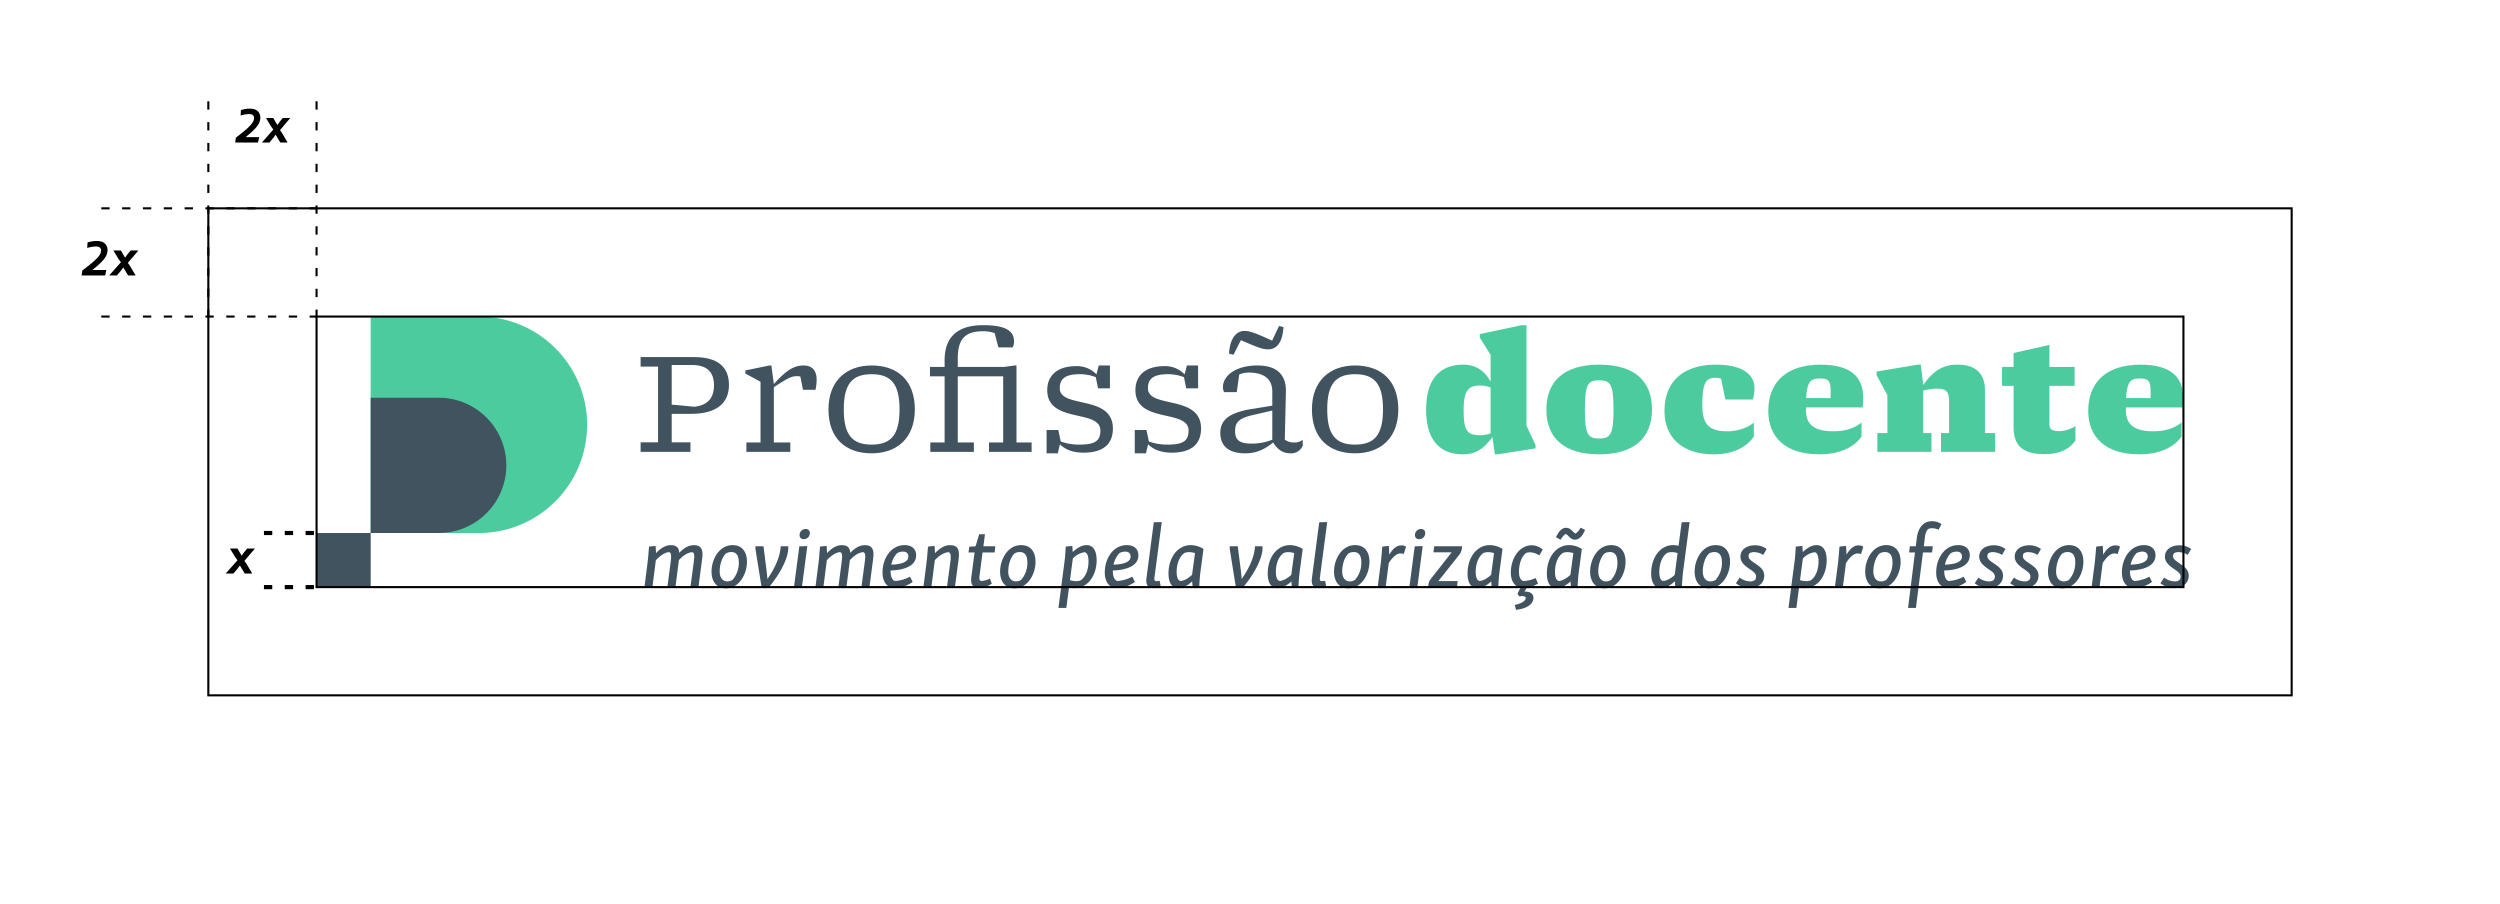 <?xml version="1.0" encoding="UTF-8"?> <svg xmlns="http://www.w3.org/2000/svg" id="Layer_1" data-name="Layer 1" width="1200" height="433.77" viewBox="0 0 1200 433.77"><defs><style> .cls-1 { fill: #41535f; } .cls-2 { fill: #4ccc9e; } .cls-3, .cls-4, .cls-5 { fill: none; stroke: #000; stroke-miterlimit: 10; } .cls-4 { stroke-width: 2px; } .cls-4, .cls-5 { stroke-dasharray: 4 6; } </style></defs><title>Marca_Horizontal_Respiro</title><g><g><path class="cls-1" d="M307.492,216.887v-4.58h8.37V175.983h-8.37v-4.58h25.584c11.45,0,16.82,4.659,16.82,13.424,0,8.766-6.081,13.819-18.162,13.819h-9.318v13.66h9.002v4.58Zm25.9-21.636c5.606-.711,9.318-3.475,9.318-10.345,0-6.791-3.79-9.712-10.739-9.712h-9.555v19.03Z"></path><path class="cls-1" d="M358.263,216.887v-4.501h6.791V183.248l-7.265-3.948v-1.5l11.529-2.369h.947l1.185,8.923c6.317-7.106,10.107-8.923,14.214-8.923,4.58,0,6.317,2.843,6.317,6.791a21.147,21.147,0,0,1-.553,4.896h-6.001l-1.263-6.396a9.836,9.836,0,0,0-1.658-.158c-2.369,0-3.948.632-11.055,5.291v26.531h7.896v4.501Z"></path><path class="cls-1" d="M418.353,217.597c-12.555,0-20.689-7.265-20.689-21.083,0-13.74,8.607-21.084,20.689-21.084,12.634,0,20.768,7.344,20.768,21.084C439.12,210.333,430.513,217.597,418.353,217.597Zm0-4.186c9.476,0,13.424-4.816,13.424-16.897,0-12.082-3.948-16.898-13.424-16.898-9.397,0-13.345,4.816-13.345,16.898C405.008,208.596,408.956,213.412,418.353,213.412Z"></path><path class="cls-1" d="M446.54,216.887v-4.501h6.87V180.642h-7.028v-4.501h7.028v-3.237c0-10.66,5.686-16.819,18.478-16.819,12.082,0,14.845,3.474,14.845,7.817a6.291,6.291,0,0,1-.632,2.843H479.231l-1.816-6.87a15.79,15.79,0,0,0-5.527-.869c-7.976,0-12.161,3.08-12.161,12.871v4.265h22.11l5.211-.711h.869v36.955h7.265v4.501H474.73v-4.501h6.791V180.642H459.727v31.743h7.739v4.501Z"></path><path class="cls-1" d="M502.365,217.597V206.385h5.606l1.184,5.527a25.72,25.72,0,0,0,9.002,1.5c7.818,0,10.029-2.053,10.029-6.79,0-4.58-5.054-5.765-10.66-7.028-6.949-1.579-14.846-3.316-14.846-12.318,0-6.633,4.343-11.528,13.898-11.528a12.904,12.904,0,0,1,9.712,3.947l1.105-4.264h5.37v10.977h-5.685l-1.105-5.37a20.835,20.835,0,0,0-7.739-1.421c-6.791,0-9.555,2.132-9.555,6.712,0,4.422,4.896,5.448,10.423,6.712,7.028,1.579,15.082,3.396,15.082,12.634,0,7.186-4.264,11.608-14.134,11.608-4.975,0-8.844-1.501-11.292-4.027l-1.027,4.343Z"></path><path class="cls-1" d="M544.687,217.597V206.385h5.606l1.184,5.527a25.72,25.72,0,0,0,9.002,1.5c7.818,0,10.029-2.053,10.029-6.79,0-4.58-5.054-5.765-10.66-7.028-6.949-1.579-14.846-3.316-14.846-12.318,0-6.633,4.343-11.528,13.898-11.528a12.904,12.904,0,0,1,9.712,3.947l1.105-4.264h5.37v10.977h-5.685l-1.105-5.37a20.835,20.835,0,0,0-7.739-1.421c-6.791,0-9.555,2.132-9.555,6.712,0,4.422,4.896,5.448,10.423,6.712,7.028,1.579,15.082,3.396,15.082,12.634,0,7.186-4.264,11.608-14.134,11.608-4.975,0-8.844-1.501-11.292-4.027l-1.027,4.343Z"></path><path class="cls-1" d="M597.67,217.597c-7.107,0-11.924-2.922-11.924-9.792,0-6.159,4.106-9.633,14.767-11.449l10.186-1.658v-6.791c0-6.159-4.264-9.081-11.292-9.081a11.056,11.056,0,0,0-4.58.947l-1.185,8.449h-6.08a5.61,5.61,0,0,1-.553-2.526c0-4.58,5.132-10.266,16.583-10.266,8.607,0,13.502,3.79,13.661,11.845l-.553,23.769a7.355,7.355,0,0,0,4.659,1.342,6.222,6.222,0,0,0,3.948-1.263v2.842a6.012,6.012,0,0,1-5.686,3.633c-3.237,0-5.922-1.105-8.528-5.212C606.513,216.177,602.486,217.597,597.67,217.597Zm-5.606-47.3-2.132-.553c.553-8.606,4.343-10.896,7.344-10.896,2.448,0,4.738.71,13.345,4.658l3.316-7.027,2.132.553c-.553,8.607-4.106,10.66-7.344,10.66-2.29,0-4.343-.553-13.108-4.422Zm9.081,42.641a26.062,26.062,0,0,0,9.555-1.895V197.067l-9.239,2.132c-6.475,1.5-8.607,3.237-8.607,7.659C592.853,211.359,594.985,212.938,601.144,212.938Z"></path><path class="cls-1" d="M650.415,217.597c-12.555,0-20.688-7.265-20.688-21.083,0-13.74,8.607-21.084,20.688-21.084,12.634,0,20.768,7.344,20.768,21.084C671.182,210.333,662.575,217.597,650.415,217.597Zm0-4.186c9.476,0,13.424-4.816,13.424-16.897,0-12.082-3.948-16.898-13.424-16.898-9.397,0-13.345,4.816-13.345,16.898C637.07,208.596,641.018,213.412,650.415,213.412Z"></path></g><g><path class="cls-2" d="M702.231,218.071c-10.423,0-17.688-6.08-17.688-21.479,0-14.766,6.712-21.557,17.846-21.557,6.08,0,10.344,3,13.108,8.212v-12.871l-5.212-8.37v-1.658l20.136-4.264h2.29v48.247l4.343,9.238v1.658l-18.083,2.843h-1.421l-1.185-8.291C712.023,215.702,707.996,218.071,702.231,218.071Zm8.607-9.16a14.006,14.006,0,0,0,4.659-.947V186.012a13.409,13.409,0,0,0-5.054-.947c-5.843,0-7.896,2.685-7.896,11.687C702.547,207.253,704.442,208.911,710.838,208.911Z"></path><path class="cls-2" d="M767.611,218.071c-17.135,0-25.348-8.055-25.348-21.399,0-13.66,8.37-21.636,25.348-21.636,17.135,0,25.348,7.976,25.348,21.479C792.959,210.016,784.588,218.071,767.611,218.071Zm0-7.58c5.448,0,6.87-2.054,6.87-13.977,0-12.003-1.421-13.978-6.87-13.978-5.449,0-6.87,1.975-6.87,14.135C760.741,208.437,762.162,210.491,767.611,210.491Z"></path><path class="cls-2" d="M822.647,218.071c-15.083,0-23.689-7.976-23.689-20.847,0-14.766,9.791-22.188,24.716-22.188,12.792,0,18.478,4.816,18.478,11.213a19.026,19.026,0,0,1-.79,5.527h-13.187l-2.053-10.028a9.56,9.56,0,0,0-2.685-.395c-4.106,0-6.317,1.5-6.317,12.949,0,9.081,2.843,12.714,12.082,12.714,4.817,0,9.713-1.658,12.634-4.186v6.712C838.282,214.834,831.57,218.071,822.647,218.071Z"></path><path class="cls-2" d="M873.339,218.071c-16.267,0-24.558-8.133-24.558-20.847,0-14.608,9.634-22.188,25.032-22.188,12.95,0,20.531,4.58,20.531,15.95,0,1.185-.079,3.238-.237,4.58H866.864V196.909c0,7.265,4.422,10.107,13.266,10.107,6.081,0,10.187-1.658,13.424-4.186v6.712C889.922,214.834,882.736,218.071,873.339,218.071Zm-6.396-27.006h11.766v-3.316c0-5.29-1.264-6.08-5.37-6.08C868.838,181.669,867.417,183.564,866.943,191.065Z"></path><path class="cls-2" d="M901.132,216.887v-9.002h4.817V189.644l-5.211-9.634v-1.658l19.741-3.316h1.5l1.185,9.791c5.211-7.58,10.187-9.791,16.424-9.791,8.371,0,13.187,3.869,13.187,12.318v20.53h4.896v9.002h-25.979v-9.002h3.869V192.961c0-5.133-1.342-6.396-5.922-6.396a26.202,26.202,0,0,0-6.475.948v20.372h3.948v9.002Z"></path><path class="cls-2" d="M981.435,217.992c-11.213,0-14.924-4.658-14.924-13.187v-19.583h-5.527v-9.081H966.511v-6.712l17.214-3.869v10.581h12.082v9.081H983.725v18.161c0,2.369.71,3.554,4.896,3.554a14.636,14.636,0,0,0,7.581-2.448v6.949C993.28,215.702,988.384,217.992,981.435,217.992Z"></path><path class="cls-2" d="M1026.917,218.071c-16.267,0-24.558-8.133-24.558-20.847,0-14.608,9.634-22.188,25.032-22.188,12.95,0,20.531,4.58,20.531,15.95,0,1.185-.079,3.238-.237,4.58h-27.243V196.909c0,7.265,4.422,10.107,13.266,10.107,6.081,0,10.187-1.658,13.424-4.186v6.712C1043.499,214.834,1036.313,218.071,1026.917,218.071Zm-6.396-27.006h11.766v-3.316c0-5.29-1.264-6.08-5.37-6.08C1022.416,181.669,1020.994,183.564,1020.52,191.065Z"></path></g><g><path class="cls-1" d="M314.693,262.033l.208,3.45c2.037-2.203,4.448-3.824,7.066-3.824,2.909,0,3.948,1.413,4.073,3.699,2.037-2.161,4.406-3.699,7.066-3.699,3.824,0,4.448,2.66,3.949,6.359l-1.787,13.8h-3.866l1.704-12.802c.291-2.328.25-3.7-.873-3.99-2.286.207-4.365,1.704-6.36,3.782l-1.663,13.01h-3.865l1.663-12.761c.291-2.286.208-3.824-.873-4.031-1.912.083-4.281,1.662-6.318,3.823l-1.663,12.969h-3.824l1.455-11.389c.208-1.497.374-3.201.748-8.063Z"></path><path class="cls-1" d="M351.639,261.659c4.78,0,6.941,3.491,6.9,8.146-.042,5.694-3.658,12.595-10.142,12.595-4.531,0-6.9-3.408-6.858-8.147C341.58,268.558,345.113,261.659,351.639,261.659Zm-.624,3.325a4.999,4.999,0,0,0-2.536.665c-1.87,1.787-2.993,5.154-3.034,8.562-.042,2.826,1.289,4.863,3.658,4.863a5.109,5.109,0,0,0,2.494-.707,12.315,12.315,0,0,0,3.034-8.479C354.632,266.896,353.593,264.984,351.015,264.984Z"></path><path class="cls-1" d="M378.362,262.199v.998c0,4.322-3.492,11.763-9.228,18.579l-3.575.083-2.826-17.665a6.485,6.485,0,0,1-.083-1.995h3.824l1.538,12.096.333,3.45h.166c3.284-4.863,5.944-10.226,6.235-15.546Z"></path><path class="cls-1" d="M387.503,262.116,384.926,281.818h-3.824L383.679,262.241Zm-.79-8.188a1.813,1.813,0,0,1,1.995,1.912,2.842,2.842,0,0,1-2.868,2.951,1.827,1.827,0,0,1-2.037-1.912A2.851,2.851,0,0,1,386.713,253.928Z"></path><path class="cls-1" d="M396.77,262.033l.208,3.45c2.037-2.203,4.448-3.824,7.066-3.824,2.909,0,3.948,1.413,4.073,3.699,2.037-2.161,4.406-3.699,7.066-3.699,3.824,0,4.448,2.66,3.949,6.359l-1.787,13.8h-3.866l1.704-12.802c.291-2.328.25-3.7-.873-3.99-2.286.207-4.365,1.704-6.36,3.782l-1.663,13.01h-3.865l1.663-12.761c.291-2.286.208-3.824-.873-4.031-1.912.083-4.281,1.662-6.318,3.823l-1.663,12.969H391.408l1.455-11.389c.208-1.497.374-3.201.748-8.063Z"></path><path class="cls-1" d="M434.173,261.659c3.492,0,5.57,1.829,5.57,4.904,0,5.279-6.11,7.108-12.262,7.274v.249c0,2.411.624,4.281,2.078,4.78a16.551,16.551,0,0,0,7.232-2.078l1.289,2.535a15.599,15.599,0,0,1-8.438,2.951c-3.99,0-6.027-3.117-6.027-7.481C423.616,267.893,427.772,261.659,434.173,261.659Zm-6.359,9.394c4.281-.166,8.188-1.039,8.188-3.907,0-1.538-.956-2.369-2.577-2.369a5.849,5.849,0,0,0-2.827.748A11.464,11.464,0,0,0,427.814,271.053Z"></path><path class="cls-1" d="M448.593,262.033l.208,3.491c2.12-2.286,4.655-3.865,7.149-3.865,4.281,0,4.697,2.826,4.156,6.941l-1.746,13.218h-3.824l1.621-12.013c.291-2.369.457-4.405-.873-4.779-2.162.166-4.531,1.662-6.567,3.823l-1.663,12.969H443.231l1.455-11.389c.208-1.497.374-3.201.748-8.063Z"></path><path class="cls-1" d="M465.257,262.449l3.034-.25,1.704-5.735,2.785-.042L472.032,262.199h5.736l-.374,2.993H471.616l-1.455,11.306c-.208,1.579.083,2.369.998,2.369a10.162,10.162,0,0,0,3.99-1.164l.915,2.452a12.224,12.224,0,0,1-6.359,2.12c-2.619,0-3.907-1.787-3.492-5.071l1.58-12.012h-2.91Z"></path><path class="cls-1" d="M490.152,261.659c4.78,0,6.941,3.491,6.9,8.146-.042,5.694-3.658,12.595-10.142,12.595-4.531,0-6.9-3.408-6.858-8.147C480.093,268.558,483.626,261.659,490.152,261.659Zm-.624,3.325a4.999,4.999,0,0,0-2.536.665c-1.87,1.787-2.993,5.154-3.034,8.562-.042,2.826,1.289,4.863,3.658,4.863a5.109,5.109,0,0,0,2.494-.707,12.315,12.315,0,0,0,3.034-8.479C493.144,266.896,492.105,264.984,489.528,264.984Z"></path><path class="cls-1" d="M515.75,282.317a8.645,8.645,0,0,1-2.619-.375l-1.289,9.852h-3.782l2.909-22.279c.208-1.538.375-2.992.582-7.148l3.159-.333.208,2.951c2.078-1.995,4.406-3.325,6.65-3.325,3.492,0,4.78,3.242,4.822,7.066C526.432,276.29,522.11,282.317,515.75,282.317Zm3.034-3.783c2.369-1.704,3.699-5.112,3.699-9.061,0-2.452-.582-4.24-1.912-4.406a9.713,9.713,0,0,0-5.611,3.034L513.589,278.451a9.747,9.747,0,0,0,2.951.499A5.993,5.993,0,0,0,518.784,278.534Z"></path><path class="cls-1" d="M540.852,261.659c3.492,0,5.57,1.829,5.57,4.904,0,5.279-6.11,7.108-12.262,7.274v.249c0,2.411.624,4.281,2.078,4.78a16.551,16.551,0,0,0,7.232-2.078L544.759,279.324a15.599,15.599,0,0,1-8.438,2.951c-3.99,0-6.027-3.117-6.027-7.481C530.295,267.893,534.451,261.659,540.852,261.659Zm-6.359,9.394c4.281-.166,8.188-1.039,8.188-3.907,0-1.538-.956-2.369-2.577-2.369a5.849,5.849,0,0,0-2.827.748A11.464,11.464,0,0,0,534.492,271.053Z"></path><path class="cls-1" d="M550.284,277.662l3.533-26.977,3.824-.083-3.492,26.561c-.166,1.288.084,1.787.956,1.787a6.502,6.502,0,0,0,1.538-.208l.499,2.743a8.04,8.04,0,0,1-3.45.79C550.99,282.275,549.91,280.654,550.284,277.662Z"></path><path class="cls-1" d="M571.563,261.659a11.806,11.806,0,0,1,6.11,1.829l-1.497,11.306c-.166,1.33-.333,2.992-.54,6.816l-3.159.416-.249-2.951c-1.912,1.828-4.406,3.242-6.65,3.242-3.409,0-4.697-3.201-4.697-7.025C560.881,267.686,565.245,261.659,571.563,261.659Zm.623,14.257,1.414-10.433a10.29,10.29,0,0,0-2.868-.457,5.954,5.954,0,0,0-2.203.415c-2.411,1.663-3.741,5.154-3.741,9.103,0,2.453.624,4.157,1.912,4.323C568.446,278.742,570.524,277.495,572.186,275.916Z"></path><path class="cls-1" d="M606.015,262.199v.998c0,4.322-3.492,11.763-9.228,18.579l-3.575.083-2.826-17.665a6.485,6.485,0,0,1-.083-1.995h3.824l1.538,12.096.333,3.45h.166c3.284-4.863,5.944-10.226,6.235-15.546Z"></path><path class="cls-1" d="M619.188,261.659a11.807,11.807,0,0,1,6.11,1.829L623.802,274.794c-.166,1.33-.333,2.992-.54,6.816l-3.159.416-.25-2.951c-1.912,1.828-4.406,3.242-6.65,3.242-3.408,0-4.697-3.201-4.697-7.025C608.506,267.686,612.871,261.659,619.188,261.659Zm.624,14.257,1.414-10.433a10.29,10.29,0,0,0-2.868-.457,5.954,5.954,0,0,0-2.203.415c-2.411,1.663-3.741,5.154-3.741,9.103,0,2.453.624,4.157,1.912,4.323C616.071,278.742,618.149,277.495,619.812,275.916Z"></path><path class="cls-1" d="M629.701,277.662l3.533-26.977,3.824-.083-3.492,26.561c-.166,1.288.084,1.787.956,1.787a6.502,6.502,0,0,0,1.538-.208l.499,2.743a8.04,8.04,0,0,1-3.45.79C630.407,282.275,629.327,280.654,629.701,277.662Z"></path><path class="cls-1" d="M650.44,261.659c4.78,0,6.941,3.491,6.9,8.146-.042,5.694-3.658,12.595-10.142,12.595-4.531,0-6.9-3.408-6.858-8.147C640.381,268.558,643.914,261.659,650.44,261.659Zm-.624,3.325a4.999,4.999,0,0,0-2.536.665c-1.87,1.787-2.993,5.154-3.034,8.562-.042,2.826,1.289,4.863,3.658,4.863a5.109,5.109,0,0,0,2.494-.707,12.315,12.315,0,0,0,3.034-8.479C653.432,266.896,652.393,264.984,649.816,264.984Z"></path><path class="cls-1" d="M666.646,262.033l.208,4.198c1.621-2.743,3.45-4.447,5.819-4.447a3.89,3.89,0,0,1,2.245.623l-1.123,3.533a4.805,4.805,0,0,0-1.538-.291c-1.912,0-3.783,1.746-5.653,4.613l-1.497,11.556h-3.824l1.496-11.514c.167-1.496.333-3.159.707-7.938Z"></path><path class="cls-1" d="M682.895,262.116l-2.577,19.702H676.494l2.577-19.577Zm-.79-8.188a1.813,1.813,0,0,1,1.995,1.912,2.842,2.842,0,0,1-2.868,2.951,1.826,1.826,0,0,1-2.037-1.912A2.851,2.851,0,0,1,682.105,253.928Z"></path><path class="cls-1" d="M701.764,262.199a6.482,6.482,0,0,1-1.705,4.572L690.417,278.908h9.269l-.333,2.91H685.553c.042-2.245.499-3.034,1.995-4.905l9.269-11.804h-8.771l.375-2.91Z"></path><path class="cls-1" d="M715.103,261.659a11.807,11.807,0,0,1,6.11,1.829L719.717,274.794c-.166,1.33-.333,2.992-.54,6.816l-3.159.416-.25-2.951c-1.912,1.828-4.406,3.242-6.65,3.242-3.408,0-4.697-3.201-4.697-7.025C704.421,267.686,708.786,261.659,715.103,261.659Zm.624,14.257,1.414-10.433a10.29,10.29,0,0,0-2.868-.457,5.954,5.954,0,0,0-2.203.415c-2.411,1.663-3.741,5.154-3.741,9.103,0,2.453.624,4.157,1.912,4.323C711.986,278.742,714.064,277.495,715.727,275.916Z"></path><path class="cls-1" d="M735.218,261.742a7.758,7.758,0,0,1,5.278,2.078l-1.621,2.785a8.376,8.376,0,0,0-4.489-1.496,4.951,4.951,0,0,0-1.871.332c-1.995,1.496-3.408,4.863-3.408,9.062,0,2.66.873,3.99,2.078,4.405a15.976,15.976,0,0,0,5.944-1.454l1.123,2.66a14.049,14.049,0,0,1-5.445,2.036l-1.039,1.871a3.556,3.556,0,0,1,.624-.042c2.245.042,3.658,1.122,3.658,3.034,0,2.826-3.117,5.195-8.354,5.694l-.624-2.327c3.658-.832,5.196-1.995,5.362-3.492a1.929,1.929,0,0,0-1.787-.748,6.213,6.213,0,0,0-1.413.167l-.832-1.414,1.455-2.784c-3.034-.624-4.655-3.45-4.655-7.315C725.2,267.893,729.357,261.742,735.218,261.742Z"></path><path class="cls-1" d="M753.171,261.659a11.806,11.806,0,0,1,6.11,1.829l-1.497,11.306c-.166,1.33-.333,2.992-.54,6.816l-3.159.416-.249-2.951c-1.912,1.828-4.406,3.242-6.65,3.242-3.409,0-4.697-3.201-4.697-7.025C742.488,267.686,746.852,261.659,753.171,261.659Zm.623,14.257,1.414-10.433a10.29,10.29,0,0,0-2.868-.457,5.954,5.954,0,0,0-2.203.415c-2.411,1.663-3.741,5.154-3.741,9.103,0,2.453.624,4.157,1.912,4.323C750.053,278.742,752.131,277.495,753.794,275.916Zm-1.995-22.57c2.037,0,3.201,2.037,4.323,2.744.707-.167,1.663-1.206,2.577-2.827l2.12,1.123c-1.081,2.66-2.702,4.655-4.821,4.655-2.161,0-3.034-2.037-4.364-2.744-.873.291-1.954,1.788-2.577,2.785l-2.203-1.247C748.141,255.3,749.512,253.346,751.799,253.346Z"></path><path class="cls-1" d="M773.367,261.659c4.78,0,6.941,3.491,6.9,8.146-.042,5.694-3.658,12.595-10.142,12.595-4.531,0-6.9-3.408-6.858-8.147C763.309,268.558,766.842,261.659,773.367,261.659Zm-.624,3.325a4.999,4.999,0,0,0-2.536.665c-1.87,1.787-2.993,5.154-3.034,8.562-.042,2.826,1.289,4.863,3.658,4.863a5.109,5.109,0,0,0,2.494-.707,12.315,12.315,0,0,0,3.034-8.479C776.36,266.896,775.321,264.984,772.744,264.984Z"></path><path class="cls-1" d="M803.081,261.659a10.288,10.288,0,0,1,2.619.332l1.497-11.306,3.824-.083-3.159,23.9c-.167,1.413-.333,3.075-.541,7.107l-3.159.374-.249-2.992c-2.037,1.953-4.406,3.325-6.65,3.325-3.325,0-4.697-3.201-4.697-7.025C792.523,267.727,796.846,261.659,803.081,261.659Zm.79,14.298,1.372-10.474a8.888,8.888,0,0,0-2.827-.457,6.015,6.015,0,0,0-2.245.415c-2.369,1.663-3.699,5.154-3.699,9.103,0,2.453.582,4.157,1.871,4.323C800.13,278.742,802.083,277.578,803.871,275.957Z"></path><path class="cls-1" d="M823.528,261.659c4.78,0,6.941,3.491,6.9,8.146-.042,5.694-3.658,12.595-10.142,12.595-4.531,0-6.9-3.408-6.858-8.147C813.469,268.558,817.002,261.659,823.528,261.659Zm-.624,3.325a4.999,4.999,0,0,0-2.536.665c-1.87,1.787-2.993,5.154-3.034,8.562-.042,2.826,1.289,4.863,3.658,4.863a5.109,5.109,0,0,0,2.494-.707,12.315,12.315,0,0,0,3.034-8.479C826.52,266.896,825.481,264.984,822.904,264.984Z"></path><path class="cls-1" d="M842.394,261.742a9.119,9.119,0,0,1,5.611,1.787l-1.663,2.827a8.34,8.34,0,0,0-4.24-1.33,4.068,4.068,0,0,0-2.328.54,2.301,2.301,0,0,0-.458,1.413c0,1.455,1.58,2.369,2.993,3.367,2.411,1.62,4.53,3.075,4.53,6.026-.042,3.658-3.034,5.902-7.149,5.902a10.312,10.312,0,0,1-6.443-2.328l1.788-2.701a8.754,8.754,0,0,0,4.904,1.829,3.768,3.768,0,0,0,2.37-.624,2.391,2.391,0,0,0,.623-1.704c0-1.496-1.33-2.41-3.616-3.948-1.787-1.289-3.907-2.951-3.907-5.611C835.411,263.779,838.446,261.742,842.394,261.742Z"></path><path class="cls-1" d="M866.165,282.317a8.645,8.645,0,0,1-2.619-.375l-1.289,9.852h-3.782l2.909-22.279c.208-1.538.374-2.992.582-7.148l3.159-.333.208,2.951c2.079-1.995,4.406-3.325,6.65-3.325,3.492,0,4.78,3.242,4.822,7.066C876.847,276.29,872.524,282.317,866.165,282.317Zm3.034-3.783c2.369-1.704,3.699-5.112,3.699-9.061,0-2.452-.582-4.24-1.912-4.406a9.713,9.713,0,0,0-5.611,3.034L864.003,278.451a9.747,9.747,0,0,0,2.951.499A5.993,5.993,0,0,0,869.199,278.534Z"></path><path class="cls-1" d="M886.113,262.033l.208,4.198c1.621-2.743,3.45-4.447,5.819-4.447a3.89,3.89,0,0,1,2.245.623l-1.123,3.533a4.802,4.802,0,0,0-1.538-.291c-1.912,0-3.783,1.746-5.653,4.613l-1.497,11.556h-3.824l1.496-11.514c.167-1.496.333-3.159.707-7.938Z"></path><path class="cls-1" d="M905.396,261.659c4.78,0,6.941,3.491,6.9,8.146-.042,5.694-3.658,12.595-10.142,12.595-4.531,0-6.9-3.408-6.858-8.147C895.337,268.558,898.87,261.659,905.396,261.659Zm-.624,3.325a4.999,4.999,0,0,0-2.536.665c-1.87,1.787-2.993,5.154-3.034,8.562-.042,2.826,1.289,4.863,3.658,4.863a5.109,5.109,0,0,0,2.494-.707,12.315,12.315,0,0,0,3.034-8.479C908.388,266.896,907.349,264.984,904.772,264.984Z"></path><path class="cls-1" d="M919.566,262.199l.541-4.239c.541-4.073,2.743-7.772,7.191-7.772a7.391,7.391,0,0,1,4.614,1.413l-1.414,2.66a7.469,7.469,0,0,0-3.159-.707,3.361,3.361,0,0,0-2.037.582,6.98,6.98,0,0,0-1.33,3.699l-.541,4.364h4.323l-.374,2.993h-4.364l-3.367,26.602h-3.783l3.325-26.602h-2.826l.374-2.993Z"></path><path class="cls-1" d="M939.93,261.659c3.492,0,5.57,1.829,5.57,4.904,0,5.279-6.11,7.108-12.262,7.274v.249c0,2.411.624,4.281,2.078,4.78a16.551,16.551,0,0,0,7.232-2.078l1.289,2.535a15.599,15.599,0,0,1-8.438,2.951c-3.99,0-6.027-3.117-6.027-7.481C929.373,267.893,933.53,261.659,939.93,261.659Zm-6.359,9.394c4.281-.166,8.188-1.039,8.188-3.907,0-1.538-.956-2.369-2.577-2.369a5.845,5.845,0,0,0-2.826.748A11.456,11.456,0,0,0,933.571,271.053Z"></path><path class="cls-1" d="M957.01,261.742a9.119,9.119,0,0,1,5.611,1.787l-1.663,2.827a8.34,8.34,0,0,0-4.24-1.33,4.068,4.068,0,0,0-2.328.54,2.301,2.301,0,0,0-.458,1.413c0,1.455,1.58,2.369,2.993,3.367,2.411,1.62,4.53,3.075,4.53,6.026-.042,3.658-3.034,5.902-7.149,5.902a10.312,10.312,0,0,1-6.443-2.328l1.788-2.701a8.754,8.754,0,0,0,4.904,1.829,3.768,3.768,0,0,0,2.37-.624,2.391,2.391,0,0,0,.623-1.704c0-1.496-1.33-2.41-3.616-3.948-1.787-1.289-3.907-2.951-3.907-5.611C950.028,263.779,953.062,261.742,957.01,261.742Z"></path><path class="cls-1" d="M974.049,261.742a9.119,9.119,0,0,1,5.611,1.787l-1.663,2.827a8.34,8.34,0,0,0-4.24-1.33,4.068,4.068,0,0,0-2.328.54,2.301,2.301,0,0,0-.458,1.413c0,1.455,1.58,2.369,2.993,3.367,2.411,1.62,4.53,3.075,4.53,6.026-.042,3.658-3.034,5.902-7.149,5.902a10.312,10.312,0,0,1-6.443-2.328l1.788-2.701a8.754,8.754,0,0,0,4.904,1.829,3.768,3.768,0,0,0,2.37-.624,2.391,2.391,0,0,0,.623-1.704c0-1.496-1.33-2.41-3.616-3.948-1.787-1.289-3.907-2.951-3.907-5.611C967.066,263.779,970.1,261.742,974.049,261.742Z"></path><path class="cls-1" d="M993.124,261.659c4.78,0,6.941,3.491,6.9,8.146-.042,5.694-3.658,12.595-10.142,12.595-4.53,0-6.9-3.408-6.858-8.147C983.065,268.558,986.598,261.659,993.124,261.659Zm-.624,3.325a4.999,4.999,0,0,0-2.536.665c-1.87,1.787-2.993,5.154-3.034,8.562-.042,2.826,1.289,4.863,3.658,4.863a5.109,5.109,0,0,0,2.494-.707,12.315,12.315,0,0,0,3.034-8.479C996.116,266.896,995.077,264.984,992.5,264.984Z"></path><path class="cls-1" d="M1009.33,262.033l.208,4.198c1.621-2.743,3.45-4.447,5.819-4.447a3.89,3.89,0,0,1,2.245.623l-1.123,3.533a4.802,4.802,0,0,0-1.538-.291c-1.912,0-3.783,1.746-5.653,4.613l-1.497,11.556h-3.824l1.496-11.514c.167-1.496.333-3.159.707-7.938Z"></path><path class="cls-1" d="M1029.071,261.659c3.492,0,5.57,1.829,5.57,4.904,0,5.279-6.11,7.108-12.262,7.274v.249c0,2.411.624,4.281,2.078,4.78a16.551,16.551,0,0,0,7.232-2.078l1.289,2.535a15.599,15.599,0,0,1-8.438,2.951c-3.99,0-6.027-3.117-6.027-7.481C1018.513,267.893,1022.67,261.659,1029.071,261.659Zm-6.359,9.394c4.281-.166,8.188-1.039,8.188-3.907,0-1.538-.956-2.369-2.577-2.369a5.845,5.845,0,0,0-2.826.748A11.456,11.456,0,0,0,1022.712,271.053Z"></path><path class="cls-1" d="M1046.151,261.742a9.119,9.119,0,0,1,5.611,1.787l-1.663,2.827a8.34,8.34,0,0,0-4.24-1.33,4.068,4.068,0,0,0-2.328.54,2.301,2.301,0,0,0-.458,1.413c0,1.455,1.58,2.369,2.993,3.367,2.411,1.62,4.53,3.075,4.53,6.026-.042,3.658-3.034,5.902-7.149,5.902a10.312,10.312,0,0,1-6.443-2.328l1.788-2.701a8.754,8.754,0,0,0,4.904,1.829,3.768,3.768,0,0,0,2.37-.624,2.391,2.391,0,0,0,.623-1.704c0-1.496-1.33-2.41-3.616-3.948-1.787-1.289-3.907-2.951-3.907-5.611C1039.168,263.779,1042.202,261.742,1046.151,261.742Z"></path></g><rect class="cls-1" x="151.948" y="255.844" width="25.974" height="25.974"></rect><path class="cls-2" d="M229.87,255.844h-51.948V151.948h51.948a51.948,51.948,0,0,1,0,103.896Z"></path><path class="cls-1" d="M210.39,190.909a32.468,32.468,0,1,1,0,64.935H177.922v-64.935Z"></path><rect class="cls-3" x="151.948" y="151.948" width="896.104" height="129.87"></rect><rect class="cls-3" x="100" y="100" width="1000" height="233.766"></rect></g><line class="cls-4" x1="126.69" y1="255.844" x2="151.948" y2="255.844"></line><line class="cls-4" x1="126.69" y1="281.818" x2="151.948" y2="281.818"></line><g><line class="cls-5" x1="48.615" y1="151.948" x2="151.948" y2="151.948"></line><line class="cls-5" x1="48.615" y1="100" x2="151.948" y2="100"></line></g><g><line class="cls-5" x1="100" y1="48.615" x2="100" y2="151.948"></line><line class="cls-5" x1="151.948" y1="48.615" x2="151.948" y2="151.948"></line></g><g><path d="M123.84,68.426H112.896l.326-2.359c6.916-5.237,8.732-7.431,8.732-9.413,0-1.25-.908-1.911-2.259-1.911a15.194,15.194,0,0,0-4.191.708l.14-2.595a13.147,13.147,0,0,1,4.285-.708c3.819,0,5.029,2.194,5.029,4.341,0,3.515-3.353,6.251-7.055,9.342h6.52Z"></path><path d="M135.294,63.708l2.748,4.718h-3.493l-2.235-3.774-1.048,1.416-1.956,2.359h-3.609l5.495-6.251-1.048-1.416-2.468-4.128h3.493l1.956,3.397,1.048-1.51,1.537-1.887H139.322l-4.913,5.85Z"></path></g><g><path d="M50.463,132.232H39.182l.336-2.4c7.128-5.328,9-7.561,9-9.577,0-1.272-.936-1.944-2.328-1.944a15.852,15.852,0,0,0-4.32.72l.144-2.64a13.717,13.717,0,0,1,4.417-.72c3.936,0,5.185,2.232,5.185,4.417,0,3.576-3.457,6.36-7.273,9.505h6.721Z"></path><path d="M62.27,127.431l2.833,4.8H61.502l-2.304-3.84-1.08,1.44-2.016,2.4H52.382l5.665-6.36L56.966,124.431l-2.544-4.2h3.601l2.016,3.456,1.08-1.536,1.584-1.92h3.72l-5.064,5.953Z"></path></g><path d="M118.228,270.482l2.832,4.8h-3.601L115.156,271.442l-1.08,1.439-2.017,2.4h-3.72l5.665-6.36-1.08-1.44-2.544-4.2h3.6l2.016,3.456,1.08-1.536,1.584-1.92h3.721l-5.064,5.953Z"></path></svg> 